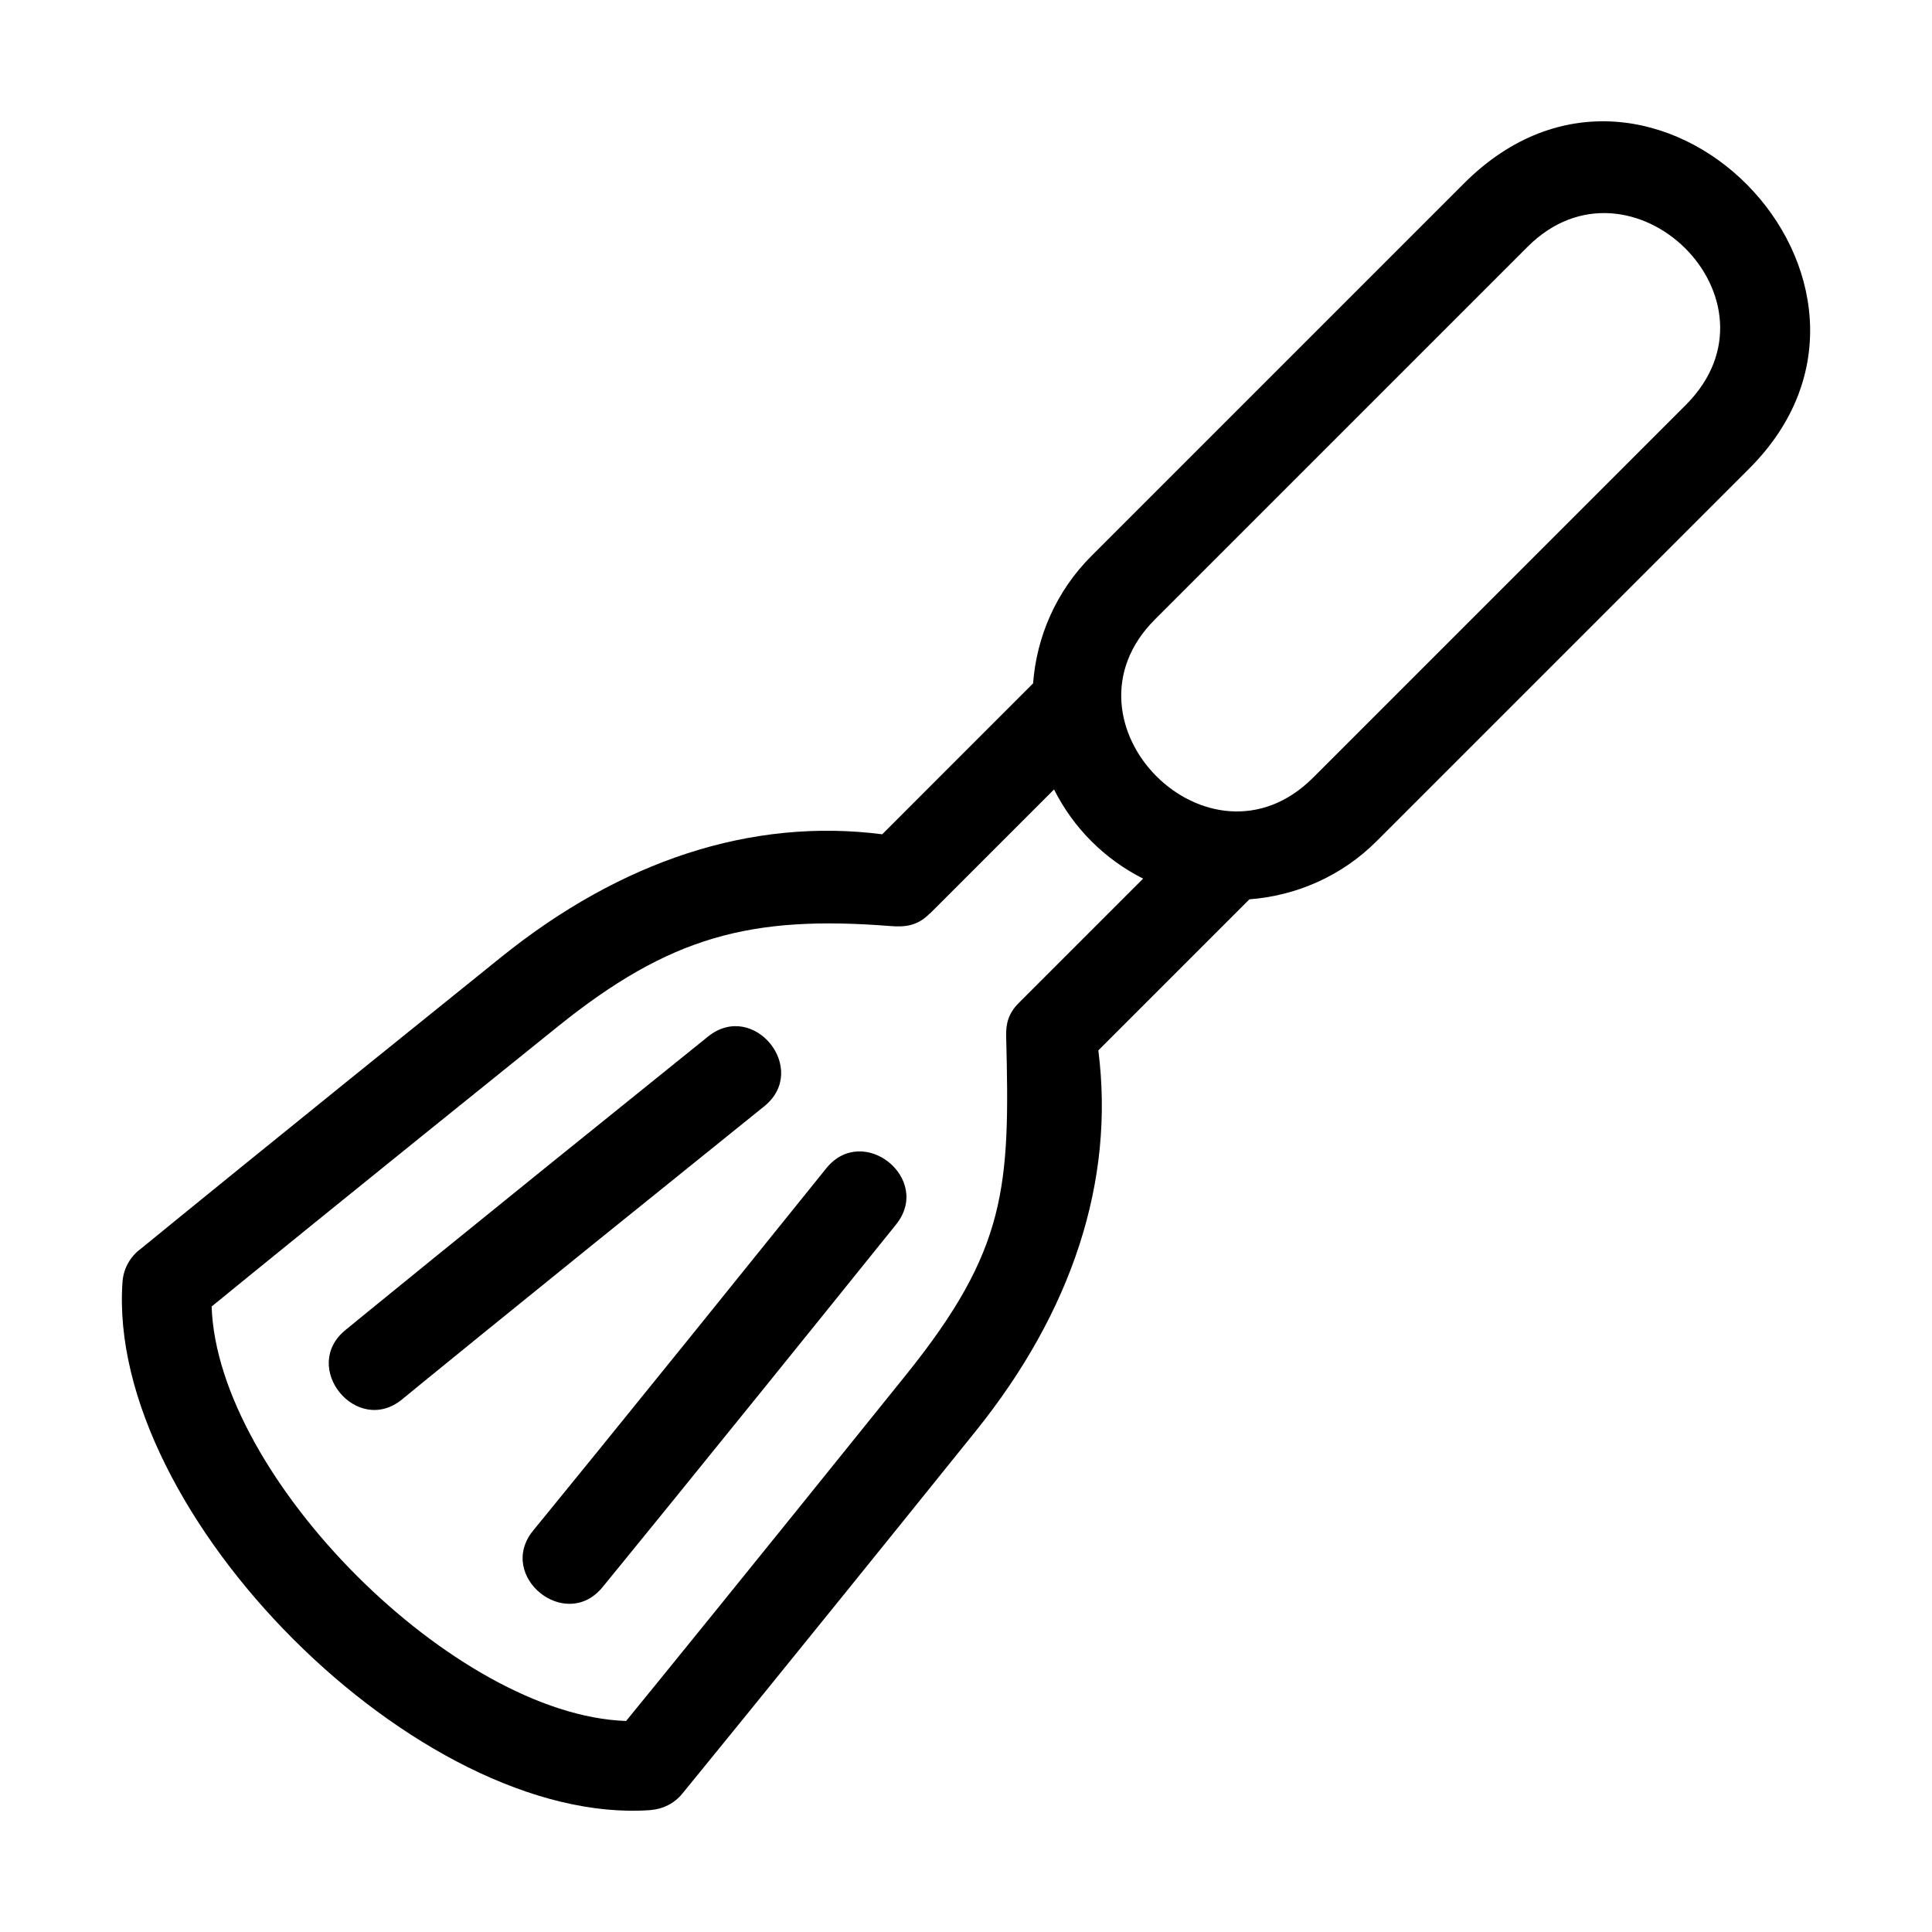 <?xml version="1.0" encoding="UTF-8"?>
<!-- Uploaded to: ICON Repo, www.iconrepo.com, Generator: ICON Repo Mixer Tools -->
<svg fill="#000000" width="800px" height="800px" version="1.1" viewBox="144 144 512 512" xmlns="http://www.w3.org/2000/svg">
 <path d="m491.98 350.09 98.777-98.777c27.883-27.879-14.664-69.176-41.922-41.922l-98.777 98.777c-27.379 27.383 14.449 69.395 41.922 41.922zm-129.03 103.55c9.758-12.133 28.266 2.75 18.508 14.875-53.887 66.957-77.684 95.977-77.75 96.059-9.812 12.078-28.234-2.922-18.41-14.973 0.059-0.078 19.145-23.266 77.656-95.965zm-31.316-34.941c12.133-9.754 27.008 8.742 14.875 18.5-72.68 58.5-95.887 77.594-95.957 77.656-12.051 9.832-27.051-8.594-14.973-18.406 0.078-0.066 29.086-23.852 96.055-77.75zm143.47-36.371-40.035 40.035c4.434 34.676-7.023 69.258-32.496 100.9-53.898 66.961-77.684 95.977-77.742 96.055-2.152 2.648-5.219 4.125-8.371 4.352v0.02c-61.352 4.477-144.4-78.375-139.99-139.99 0.258-3.648 2.137-6.789 4.875-8.781 4.102-3.352 33.551-27.434 95.555-77.34 31.652-25.469 66.223-36.922 100.9-32.488l39.98-39.988c0.922-12.316 6.074-24.379 15.453-33.758l98.777-98.777c50.277-50.277 124.78 26.383 75.578 75.582l-98.777 98.777c-9.336 9.336-21.379 14.473-33.703 15.398zm-51.77-29.121-32.949 32.949-0.031-0.023c-3.137 3.129-6.207 3.606-10.324 3.285-37.082-2.91-58.465 2.684-88.266 26.672-55.496 44.664-82.148 66.359-91.68 74.148 1.516 45.367 64.469 108.31 109.84 109.84 7.789-9.531 29.48-36.184 74.148-91.68 26.859-33.375 27.598-49.871 26.57-89.793-0.082-3.391 0.617-6.082 3.356-8.824l32.941-32.938c-10.188-5.117-18.5-13.43-23.605-23.629z"/>
</svg>